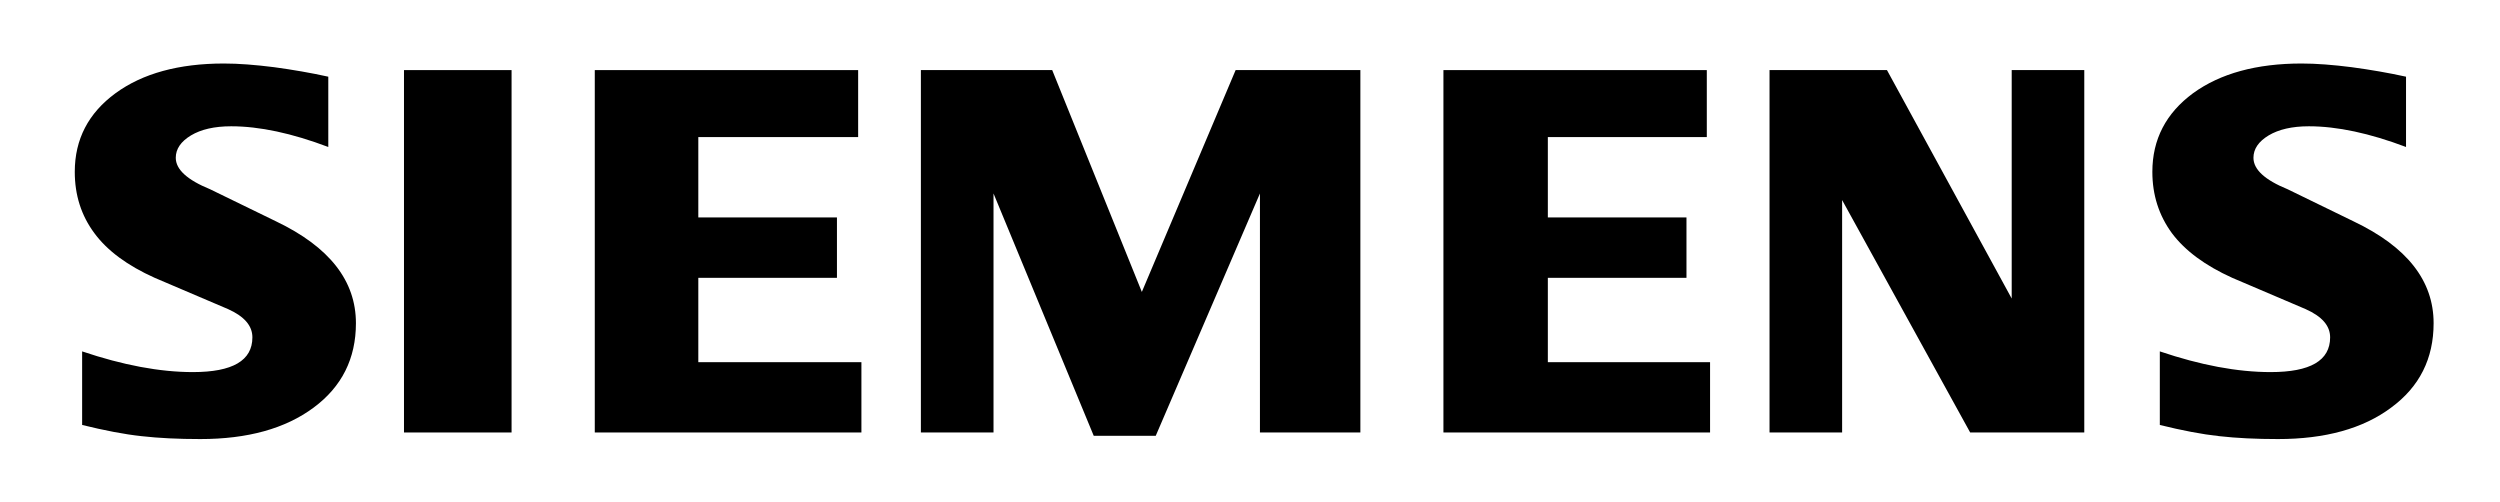<?xml version="1.0" encoding="UTF-8" standalone="no"?>
<!DOCTYPE svg PUBLIC "-//W3C//DTD SVG 1.1//EN" "http://www.w3.org/Graphics/SVG/1.1/DTD/svg11.dtd">
<svg width="100%" height="100%" viewBox="0 0 1244 250" version="1.1" xmlns="http://www.w3.org/2000/svg" xmlns:xlink="http://www.w3.org/1999/xlink" xml:space="preserve" xmlns:serif="http://www.serif.com/" style="fill-rule:evenodd;clip-rule:evenodd;stroke-linejoin:round;stroke-miterlimit:2;">
    <g transform="matrix(2.06,0,0,1.453,0,15.922)">
        <rect id="Artboard1" x="0" y="-10.96" width="603.733" height="172.098" style="fill:none;"/>
        <g id="Artboard11" serif:id="Artboard1">
            <g transform="matrix(1.027,0,0,1.457,-1.404,-27.427)">
                <path d="M567.272,29.329L567.272,45.852C558.712,42.62 551.091,40.986 544.421,40.986C540.47,40.986 537.324,41.718 534.958,43.133C532.592,44.559 531.385,46.315 531.385,48.388C531.385,51.144 534.055,53.595 539.433,55.79L554.968,63.35C567.528,69.338 573.759,77.288 573.759,87.275C573.759,95.579 570.455,102.201 563.785,107.103C557.163,112.054 548.249,114.504 537.153,114.504C532.031,114.504 527.434,114.285 523.349,113.822C519.264,113.383 514.57,112.48 509.363,111.188L509.363,93.897C518.911,97.128 527.605,98.762 535.433,98.762C544.774,98.762 549.42,96.055 549.42,90.592C549.42,87.873 547.518,85.678 543.652,83.958L526.398,76.605C520.032,73.727 515.301,70.24 512.204,66.106C509.155,61.936 507.607,57.156 507.607,51.693C507.607,44.047 510.826,37.889 517.191,33.206C523.605,28.56 532.117,26.232 542.701,26.232C546.14,26.232 550.103,26.536 554.493,27.097C558.919,27.695 563.175,28.426 567.272,29.329Z"/>
            </g>
            <g transform="matrix(1.027,0,0,1.457,-1.404,-27.427)">
                <path d="M78.583,29.329L78.583,45.852C70.022,42.62 62.413,40.986 55.743,40.986C51.78,40.986 48.646,41.718 46.28,43.133C43.915,44.559 42.708,46.315 42.708,48.388C42.708,51.144 45.415,53.595 50.792,55.79L66.328,63.35C78.839,69.338 85.082,77.288 85.082,87.275C85.082,95.579 81.765,102.201 75.144,107.103C68.474,112.054 59.609,114.504 48.476,114.504C43.354,114.504 38.745,114.285 34.659,113.822C30.574,113.383 25.929,112.48 20.685,111.188L20.685,93.897C30.27,97.128 38.964,98.762 46.744,98.762C56.085,98.762 60.731,96.055 60.731,90.592C60.731,87.873 58.84,85.678 55.011,83.958L37.757,76.605C31.343,73.727 26.611,70.24 23.563,66.106C20.466,61.936 18.954,57.156 18.954,51.693C18.954,44.047 22.149,37.889 28.55,33.206C34.916,28.56 43.439,26.232 54.024,26.232C57.499,26.232 61.413,26.536 65.852,27.097C70.242,27.695 74.498,28.426 78.583,29.329Z"/>
            </g>
            <g transform="matrix(1.027,0,0,1.457,-1.404,-27.427)">
                <path d="M96.386,27.78L121.689,27.78L121.689,112.956L96.386,112.956L96.386,27.78Z"/>
            </g>
            <g transform="matrix(1.027,0,0,1.457,-1.404,-27.427)">
                <path d="M203.206,27.78L203.206,43.523L165.612,43.523L165.612,62.411L198.219,62.411L198.219,76.605L165.612,76.605L165.612,96.433L203.974,96.433L203.974,112.956L141.26,112.956L141.26,27.78L203.206,27.78Z"/>
            </g>
            <g transform="matrix(1.027,0,0,1.457,-1.404,-27.427)">
                <path d="M321.33,27.78L321.33,112.956L297.709,112.956L297.709,56.778L273.2,113.736L258.616,113.736L235.045,56.778L235.045,112.956L217.961,112.956L217.961,27.78L248.848,27.78L269.932,79.922L291.991,27.78L321.33,27.78Z"/>
            </g>
            <g transform="matrix(1.027,0,0,1.457,-1.404,-27.427)">
                <path d="M402.812,27.78L402.812,43.523L365.423,43.523L365.423,62.411L398.03,62.411L398.03,76.605L365.423,76.605L365.423,96.433L403.58,96.433L403.58,112.956L340.866,112.956L340.866,27.78L402.812,27.78Z"/>
            </g>
            <g transform="matrix(1.027,0,0,1.457,-1.404,-27.427)">
                <path d="M491.596,27.78L491.596,112.956L464.757,112.956L434.639,58.326L434.639,112.956L417.566,112.956L417.566,27.78L445.187,27.78L474.525,81.471L474.525,27.78L491.596,27.78Z"/>
            </g>
        </g>
    </g>
</svg>
